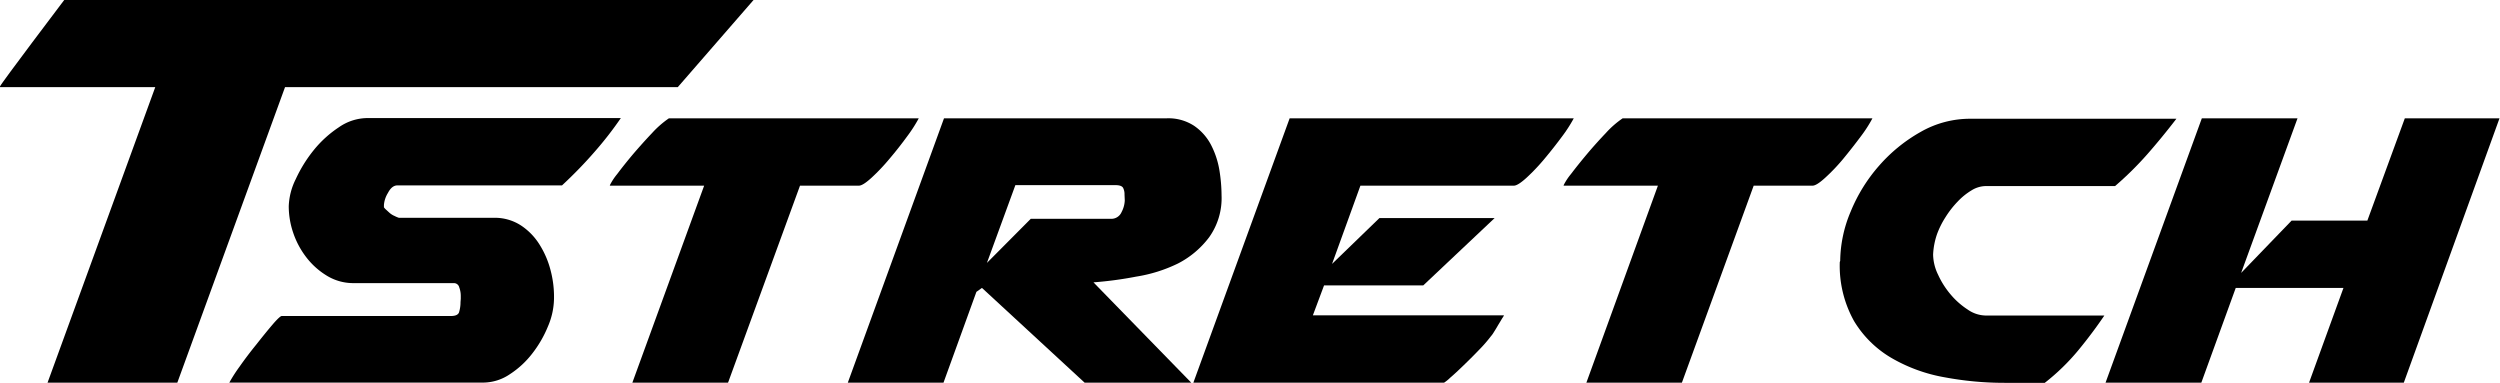 <svg xmlns="http://www.w3.org/2000/svg" viewBox="0 0 297.06 45.47"><title>logo_black</title><g id="Layer_2" data-name="Layer 2"><g id="Layer_1-2" data-name="Layer 1"><path d="M18.45,10.35H0v-.08C.06,10,7.63,0,7.63,0H89.54l-9,10.35H33.87L21.07,45.47H5.65Z"/><path d="M54.75,35.51v-.36a2.86,2.86,0,0,0-.18-1,.65.65,0,0,0-.65-.51H42.07a6,6,0,0,1-3.2-.86,8.86,8.86,0,0,1-2.46-2.19,10,10,0,0,1-1.57-2.93,9.81,9.81,0,0,1-.53-3.14,7.76,7.76,0,0,1,.83-3.23,16.34,16.34,0,0,1,2.13-3.44,13.16,13.16,0,0,1,3-2.73,6,6,0,0,1,3.32-1.09H73.77a42,42,0,0,1-3.11,4c-1.16,1.34-2.46,2.68-3.88,4H47.22c-.43,0-.81.29-1.12.89a3.22,3.22,0,0,0-.48,1.42v.29s.08.13.24.27l.36.33a2.22,2.22,0,0,0,.68.44,2.89,2.89,0,0,0,.5.21H58.66a5.7,5.7,0,0,1,3.26.92,7.42,7.42,0,0,1,2.22,2.31,10.72,10.72,0,0,1,1.28,3,12.21,12.21,0,0,1,.41,3v.36a8.65,8.65,0,0,1-.71,3.29A13.53,13.53,0,0,1,63.25,42a10.68,10.68,0,0,1-2.66,2.46,5.69,5.69,0,0,1-3.11,1H27.25a17.9,17.9,0,0,1,1.22-1.9q.91-1.3,2-2.64c.7-.89,1.34-1.68,1.93-2.37s.95-1,1.07-1H53.57c.59,0,.93-.17,1-.53a4.09,4.09,0,0,0,.15-1.12Z"/><path d="M83.67,22.06H72.47V22a7,7,0,0,1,.86-1.31q.8-1.07,1.89-2.37c.74-.86,1.49-1.7,2.26-2.51a11.53,11.53,0,0,1,2-1.75h29.69a17,17,0,0,1-1.39,2.16c-.65.89-1.34,1.77-2.08,2.64a23.51,23.51,0,0,1-2.13,2.25c-.69.63-1.19.95-1.51.95h-7L86.51,45.47H75.14Z"/><path d="M112.17,14.06H138.6a5.56,5.56,0,0,1,3.29.89,6.24,6.24,0,0,1,2,2.25,10.11,10.11,0,0,1,1,3,19,19,0,0,1,.26,3,8,8,0,0,1-1.48,5,10.82,10.82,0,0,1-3.7,3.11A17.51,17.51,0,0,1,135,32.87a43.87,43.87,0,0,1-5.07.68l11.62,11.92H128.88l-12.2-11.26-.66.47-3.91,10.79H100.74Zm21.45,9.06a1.66,1.66,0,0,0-.17-.8c-.12-.21-.42-.32-.89-.32H120.65l-3.38,9.24L122.48,26H132a1.32,1.32,0,0,0,1.27-.8,3.24,3.24,0,0,0,.38-1.39Z"/><path d="M187,14.06a17,17,0,0,1-1.39,2.16c-.66.89-1.35,1.77-2.08,2.64a23.51,23.51,0,0,1-2.13,2.25c-.69.63-1.2.95-1.51.95H161.65l-3.37,9.3,5.63-5.45H177.6l-8.48,8H157.33L156,37.47h22.7c0,.08-.14.24-.29.5s-.32.52-.48.8-.32.53-.47.77a2.78,2.78,0,0,1-.3.41,16.53,16.53,0,0,1-1.45,1.66c-.61.64-1.22,1.24-1.81,1.81s-1.11,1.06-1.57,1.45a4.62,4.62,0,0,1-.74.6H141.8l11.44-31.41Z"/><path d="M197,22.06h-11.2V22a7,7,0,0,1,.86-1.31c.54-.71,1.17-1.5,1.9-2.37s1.48-1.7,2.25-2.51a11.17,11.17,0,0,1,2-1.75h29.68a15.92,15.92,0,0,1-1.39,2.16q-1,1.34-2.07,2.64a22.35,22.35,0,0,1-2.14,2.25c-.69.63-1.19.95-1.51.95h-7l-8.53,23.41H188.5Z"/><path d="M218.66,31a15.39,15.39,0,0,1,1.25-5.87,19.3,19.3,0,0,1,3.38-5.45,18.75,18.75,0,0,1,4.92-4,11.82,11.82,0,0,1,5.92-1.57h24.48q-1.73,2.25-3.47,4.23a38.89,38.89,0,0,1-3.82,3.77H235.91a3.29,3.29,0,0,0-1.63.5,7.75,7.75,0,0,0-1.66,1.34,11.27,11.27,0,0,0-1.45,1.86,10.23,10.23,0,0,0-1,2,8.58,8.58,0,0,0-.47,2.43,5.63,5.63,0,0,0,.59,2.4A10,10,0,0,0,231.79,35a9.08,9.08,0,0,0,2,1.77,3.84,3.84,0,0,0,2.1.72h14.16c-.91,1.34-1.93,2.71-3.08,4.11a25.68,25.68,0,0,1-4,3.89h-4.74a38.56,38.56,0,0,1-7.17-.66,19.11,19.11,0,0,1-6.28-2.28,12.62,12.62,0,0,1-4.48-4.41,13.48,13.48,0,0,1-1.69-7Z"/><path d="M261.63,14.06H273l-6.7,18.37,6-6.22h9l4.45-12.15h11.25L285.63,45.47H274.37l4.09-11.26h-12.8l-4.09,11.26H250.19Z"/></g></g></svg>